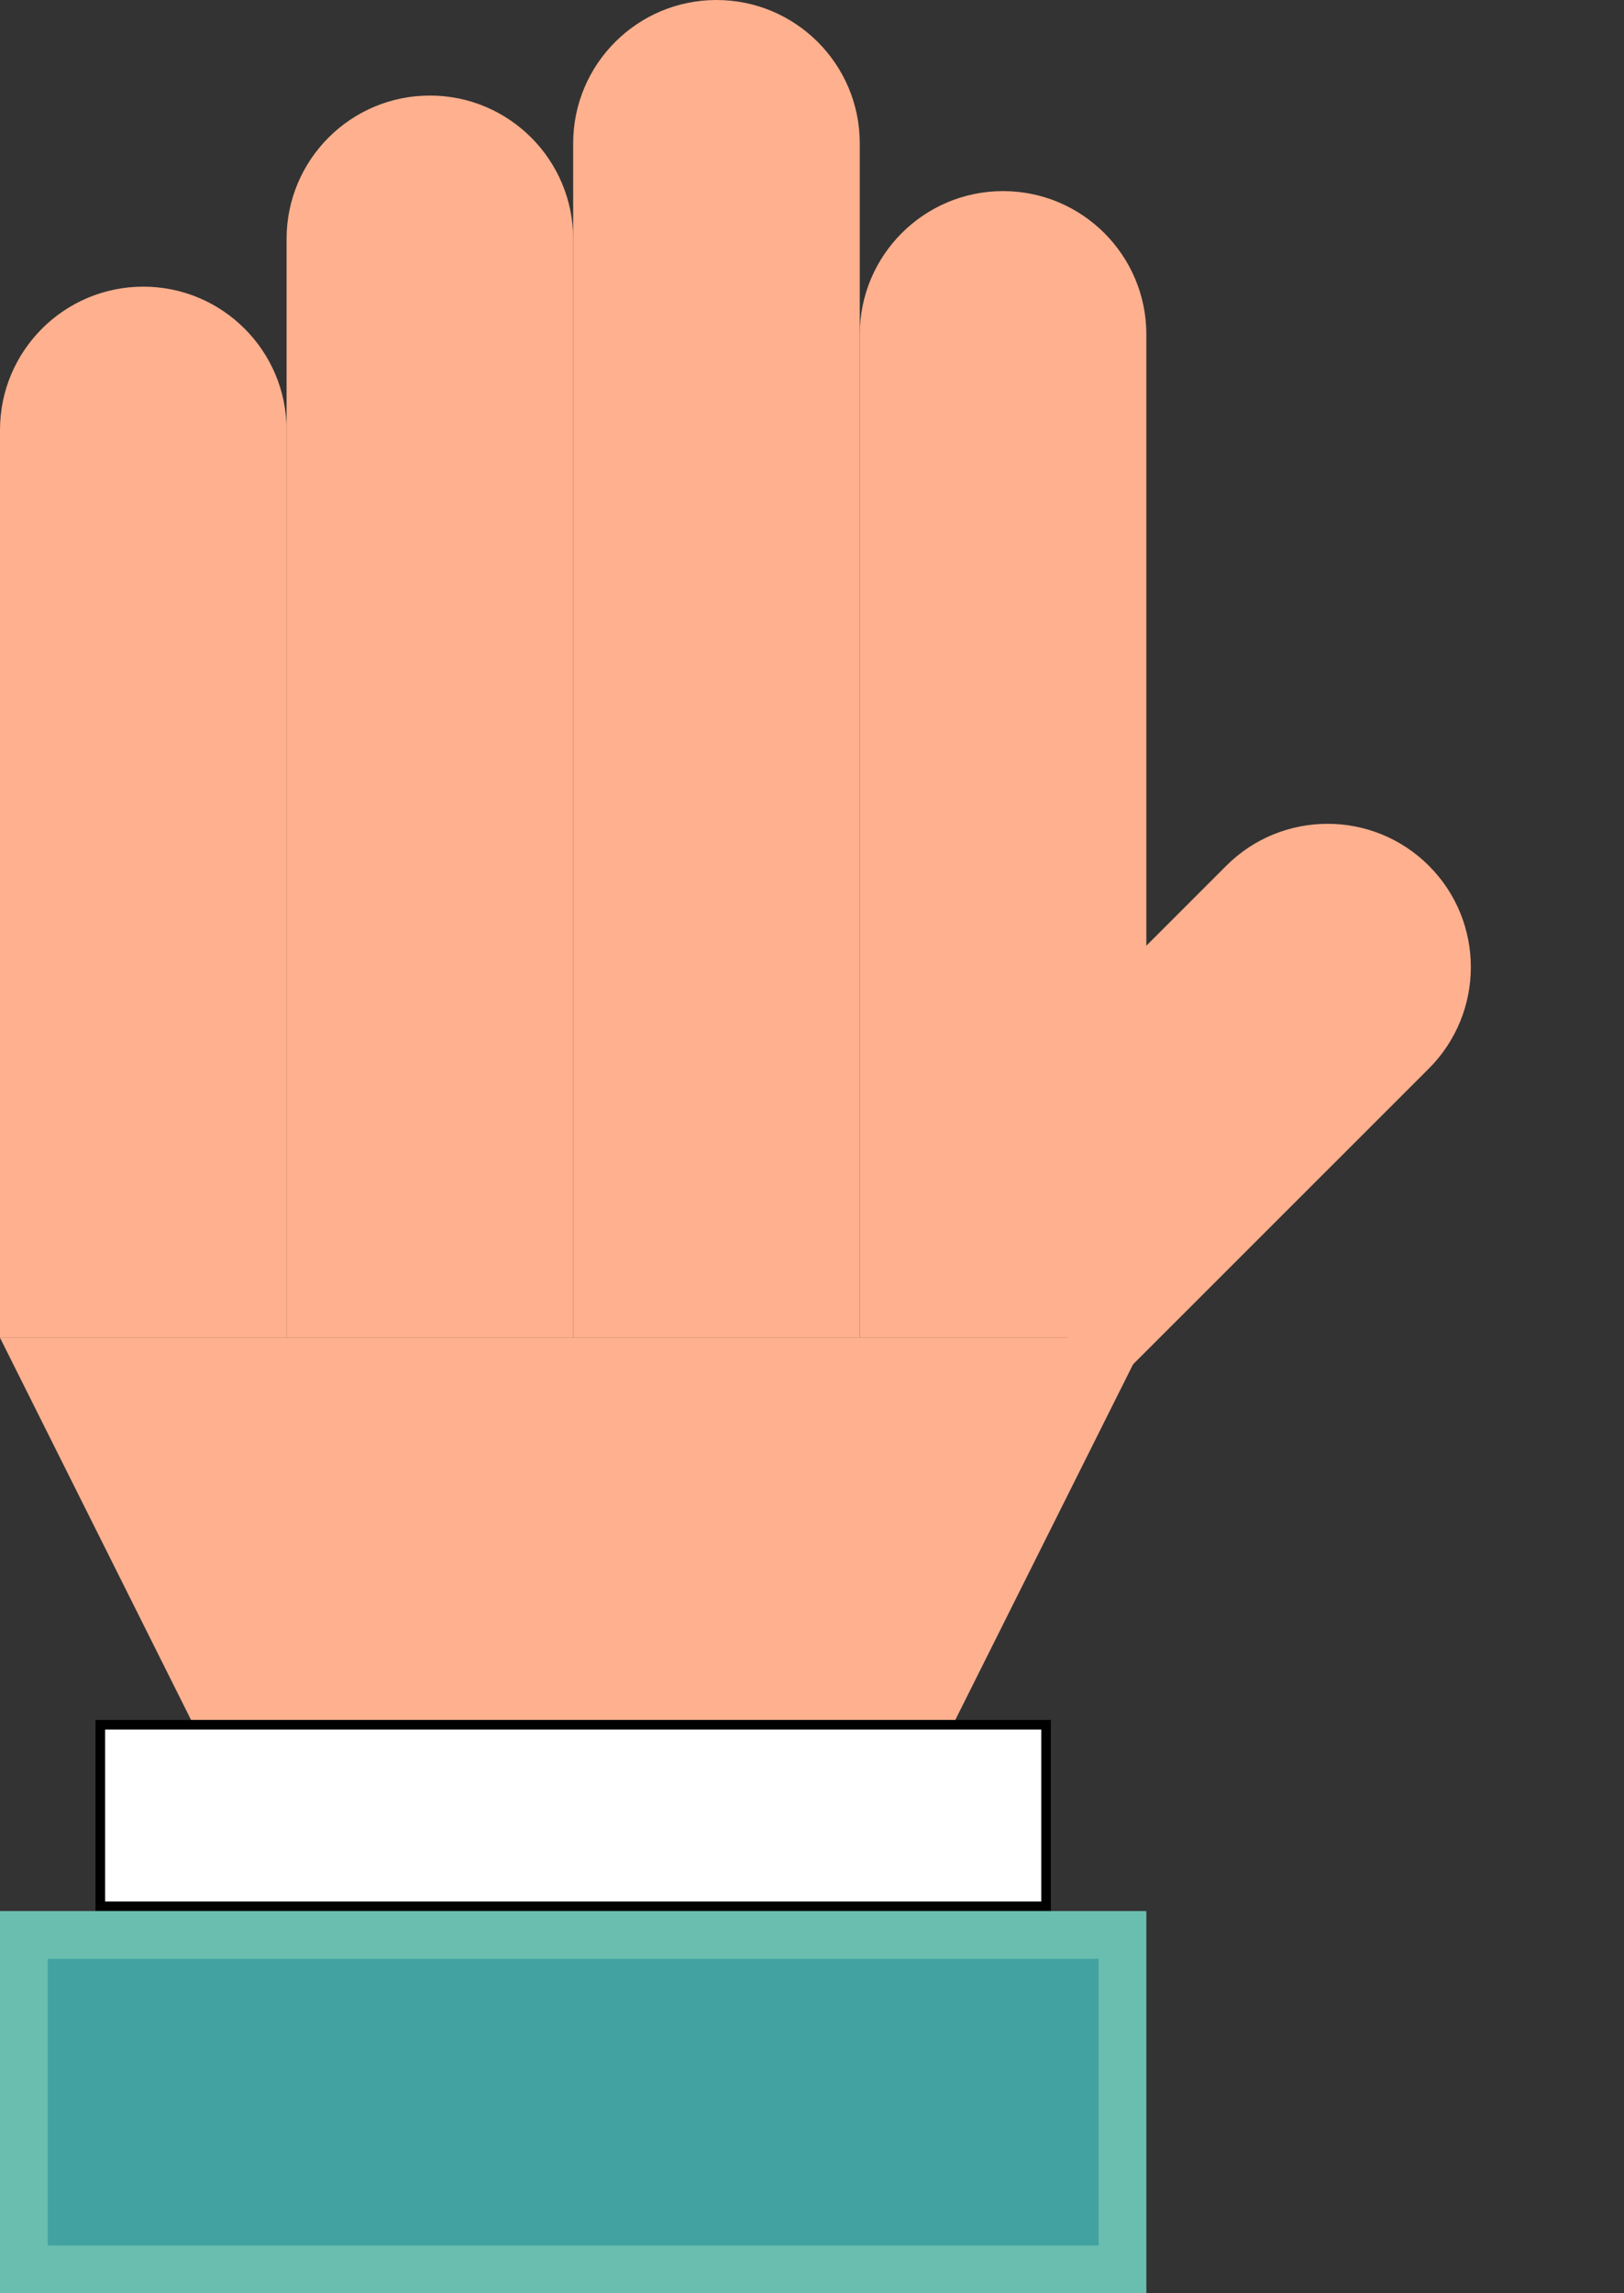 <svg width="17" height="24" viewBox="0 0 17 24" fill="none" xmlns="http://www.w3.org/2000/svg">
<rect x="0" y="0" width="17" height="24" fill="#333333" stroke="none"/>
<path d="M0 14H12L10 18H2L0 14Z" fill="#FFB08E"/>
<rect x="1.05" y="18.05" width="9.9" height="1.9" fill="white" stroke="black" stroke-width="0.1"/>
<rect x="0.25" y="20.25" width="11.5" height="3.5" fill="#42A2A2" stroke="#69BEAF" stroke-width="0.5"/>
<path d="M0 4.5C0 3.672 0.672 3 1.5 3V3C2.328 3 3 3.672 3 4.5V14H0V4.5Z" fill="#FFB08E"/>
<path d="M3 2.5C3 1.672 3.672 1 4.5 1V1C5.328 1 6 1.672 6 2.5V14H3V2.5Z" fill="#FFB08E"/>
<path d="M6 1.5C6 0.672 6.672 0 7.5 0V0C8.328 0 9 0.672 9 1.5V14H6V1.5Z" fill="#FFB08E"/>
<path d="M9 3.5C9 2.672 9.672 2 10.5 2V2C11.328 2 12 2.672 12 3.5V14H9V3.5Z" fill="#FFB08E"/>
<path d="M9.537 12.36L12.836 9.061C13.422 8.475 14.372 8.475 14.958 9.061V9.061C15.543 9.646 15.543 10.596 14.958 11.182L11.658 14.481L9.537 12.36Z" fill="#FFB08E"/>
</svg>
